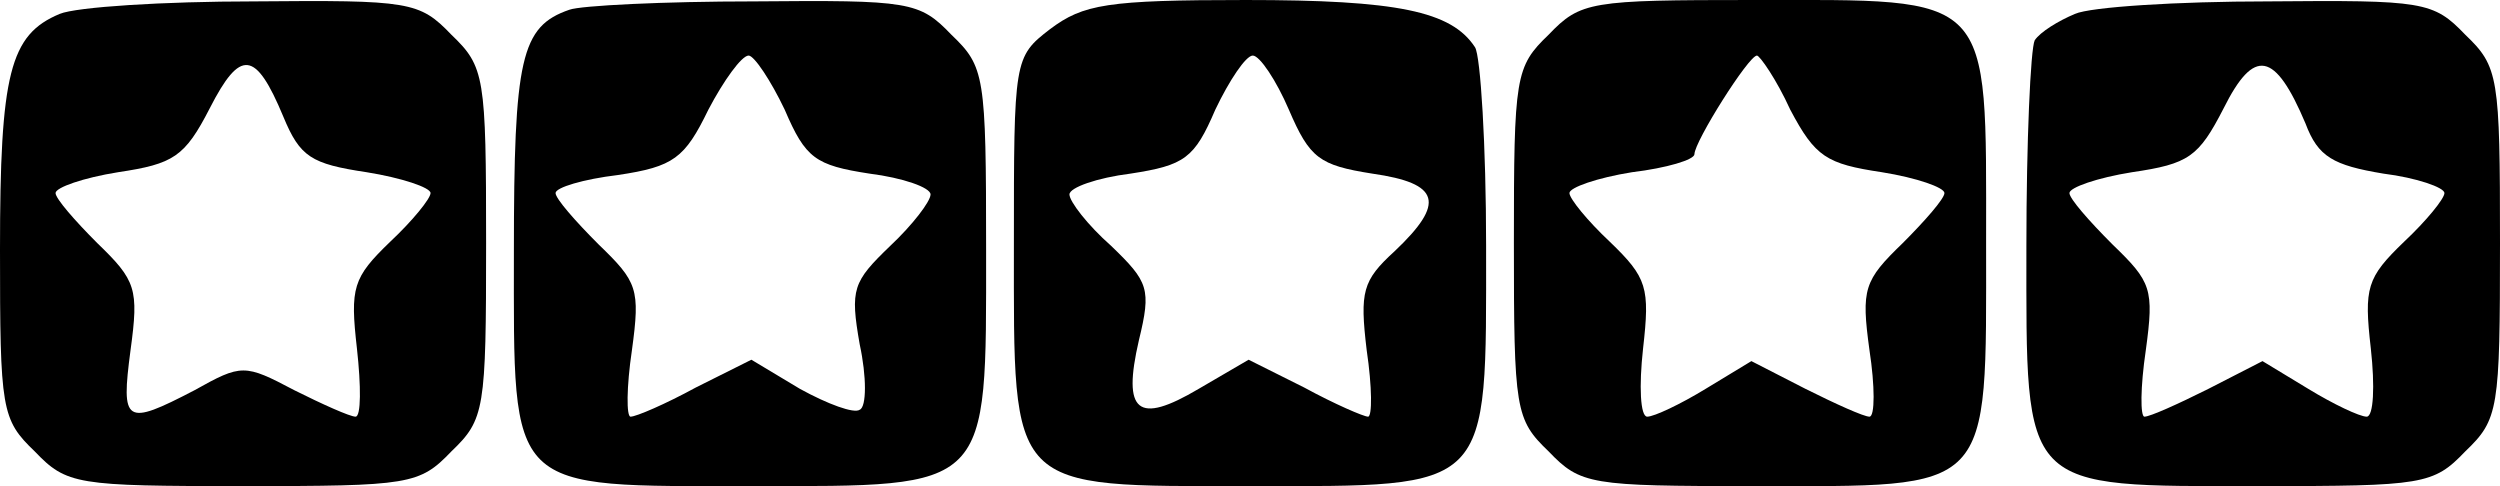 <?xml version="1.0" standalone="no"?>
<!DOCTYPE svg PUBLIC "-//W3C//DTD SVG 20010904//EN"
 "http://www.w3.org/TR/2001/REC-SVG-20010904/DTD/svg10.dtd">
<svg version="1.0" xmlns="http://www.w3.org/2000/svg"
 width="180pt" height="35pt" viewBox="0 0 180 35"
 preserveAspectRatio="xMidYMid meet">

<g transform="translate(0,35) scale(0.1,-0.1)"
fill="#000000" stroke="none">
<path d="M43 340 c-36 -15 -43 -43 -43 -170 0 -115 1 -122 25 -145 23 -24 30
-25 150 -25 120 0 127 1 150 25 24 23 25 30 25 150 0 120 -1 127 -25 150 -23
24 -30 25 -142 24 -65 0 -128 -4 -140 -9z m161 -74 c12 -29 20 -34 60 -40 25
-4 46 -11 46 -15 0 -4 -13 -20 -29 -35 -27 -26 -29 -33 -24 -77 3 -27 3 -49
-1 -49 -4 0 -24 9 -44 19 -36 19 -38 19 -72 0 -50 -26 -53 -24 -46 29 6 44 4
50 -24 77 -16 16 -30 32 -30 36 0 4 20 11 45 15 40 6 48 11 66 46 22 43 33 42
53 -6z"/>
<path d="M410 343 c-35 -12 -40 -35 -40 -174 0 -175 -6 -169 172 -169 172 0
168 -4 168 170 0 126 -1 132 -25 155 -23 24 -30 25 -142 24 -65 0 -125 -3
-133 -6z m155 -72 c15 -35 22 -40 61 -46 24 -3 44 -10 44 -15 0 -5 -13 -22
-29 -37 -27 -26 -29 -31 -22 -71 5 -23 5 -45 0 -47 -4 -3 -23 4 -43 15 l-35
21 -40 -20 c-22 -12 -43 -21 -47 -21 -3 0 -3 21 1 48 6 44 4 49 -24 76 -17 17
-31 33 -31 37 0 4 20 10 45 13 40 6 48 12 65 47 11 21 24 39 29 39 4 0 16 -18
26 -39z"/>
<path d="M756 329 c-26 -20 -26 -22 -26 -155 0 -179 -5 -174 170 -174 175 0
170 -5 170 173 0 72 -4 137 -8 143 -17 26 -56 34 -165 34 -100 0 -117 -3 -141
-21z m172 -58 c15 -35 22 -40 60 -46 49 -7 53 -21 16 -56 -23 -21 -25 -29 -20
-71 4 -27 4 -48 1 -48 -3 0 -24 9 -46 21 l-40 20 -36 -21 c-44 -26 -55 -17
-43 35 9 37 7 42 -20 68 -17 15 -30 32 -30 37 0 5 20 12 44 15 39 6 46 11 61
46 10 21 22 39 27 39 5 0 17 -18 26 -39z"/>
<path d="M1115 325 c-24 -23 -25 -30 -25 -150 0 -120 1 -127 25 -150 23 -24
30 -25 147 -25 174 0 168 -7 168 175 0 182 6 175 -168 175 -117 0 -124 -1
-147 -25z m174 -54 c18 -34 26 -39 66 -45 25 -4 45 -11 45 -15 0 -4 -14 -20
-30 -36 -28 -27 -30 -33 -24 -77 4 -26 4 -48 0 -48 -4 0 -24 9 -46 20 l-39 20
-33 -20 c-18 -11 -37 -20 -42 -20 -5 0 -6 22 -3 49 5 44 3 51 -24 77 -16 15
-29 31 -29 35 0 4 20 11 45 15 25 3 45 9 45 13 0 9 39 71 45 71 2 0 14 -17 24
-39z"/>
<path d="M1494 340 c-12 -5 -25 -13 -29 -19 -3 -6 -6 -73 -6 -148 0 -178 -5
-173 168 -173 118 0 125 1 148 25 24 23 25 30 25 150 0 120 -1 127 -25 150
-23 24 -30 25 -142 24 -65 0 -128 -4 -139 -9z m166 -79 c9 -24 20 -30 56 -36
24 -3 44 -10 44 -14 0 -4 -13 -20 -29 -35 -27 -26 -29 -33 -24 -77 3 -27 2
-49 -3 -49 -5 0 -24 9 -42 20 l-33 20 -39 -20 c-22 -11 -42 -20 -46 -20 -3 0
-3 21 1 48 6 44 4 49 -24 76 -17 17 -31 33 -31 37 0 4 20 11 45 15 41 6 48 11
66 46 22 44 37 41 59 -11z"/>
</g>
</svg>
